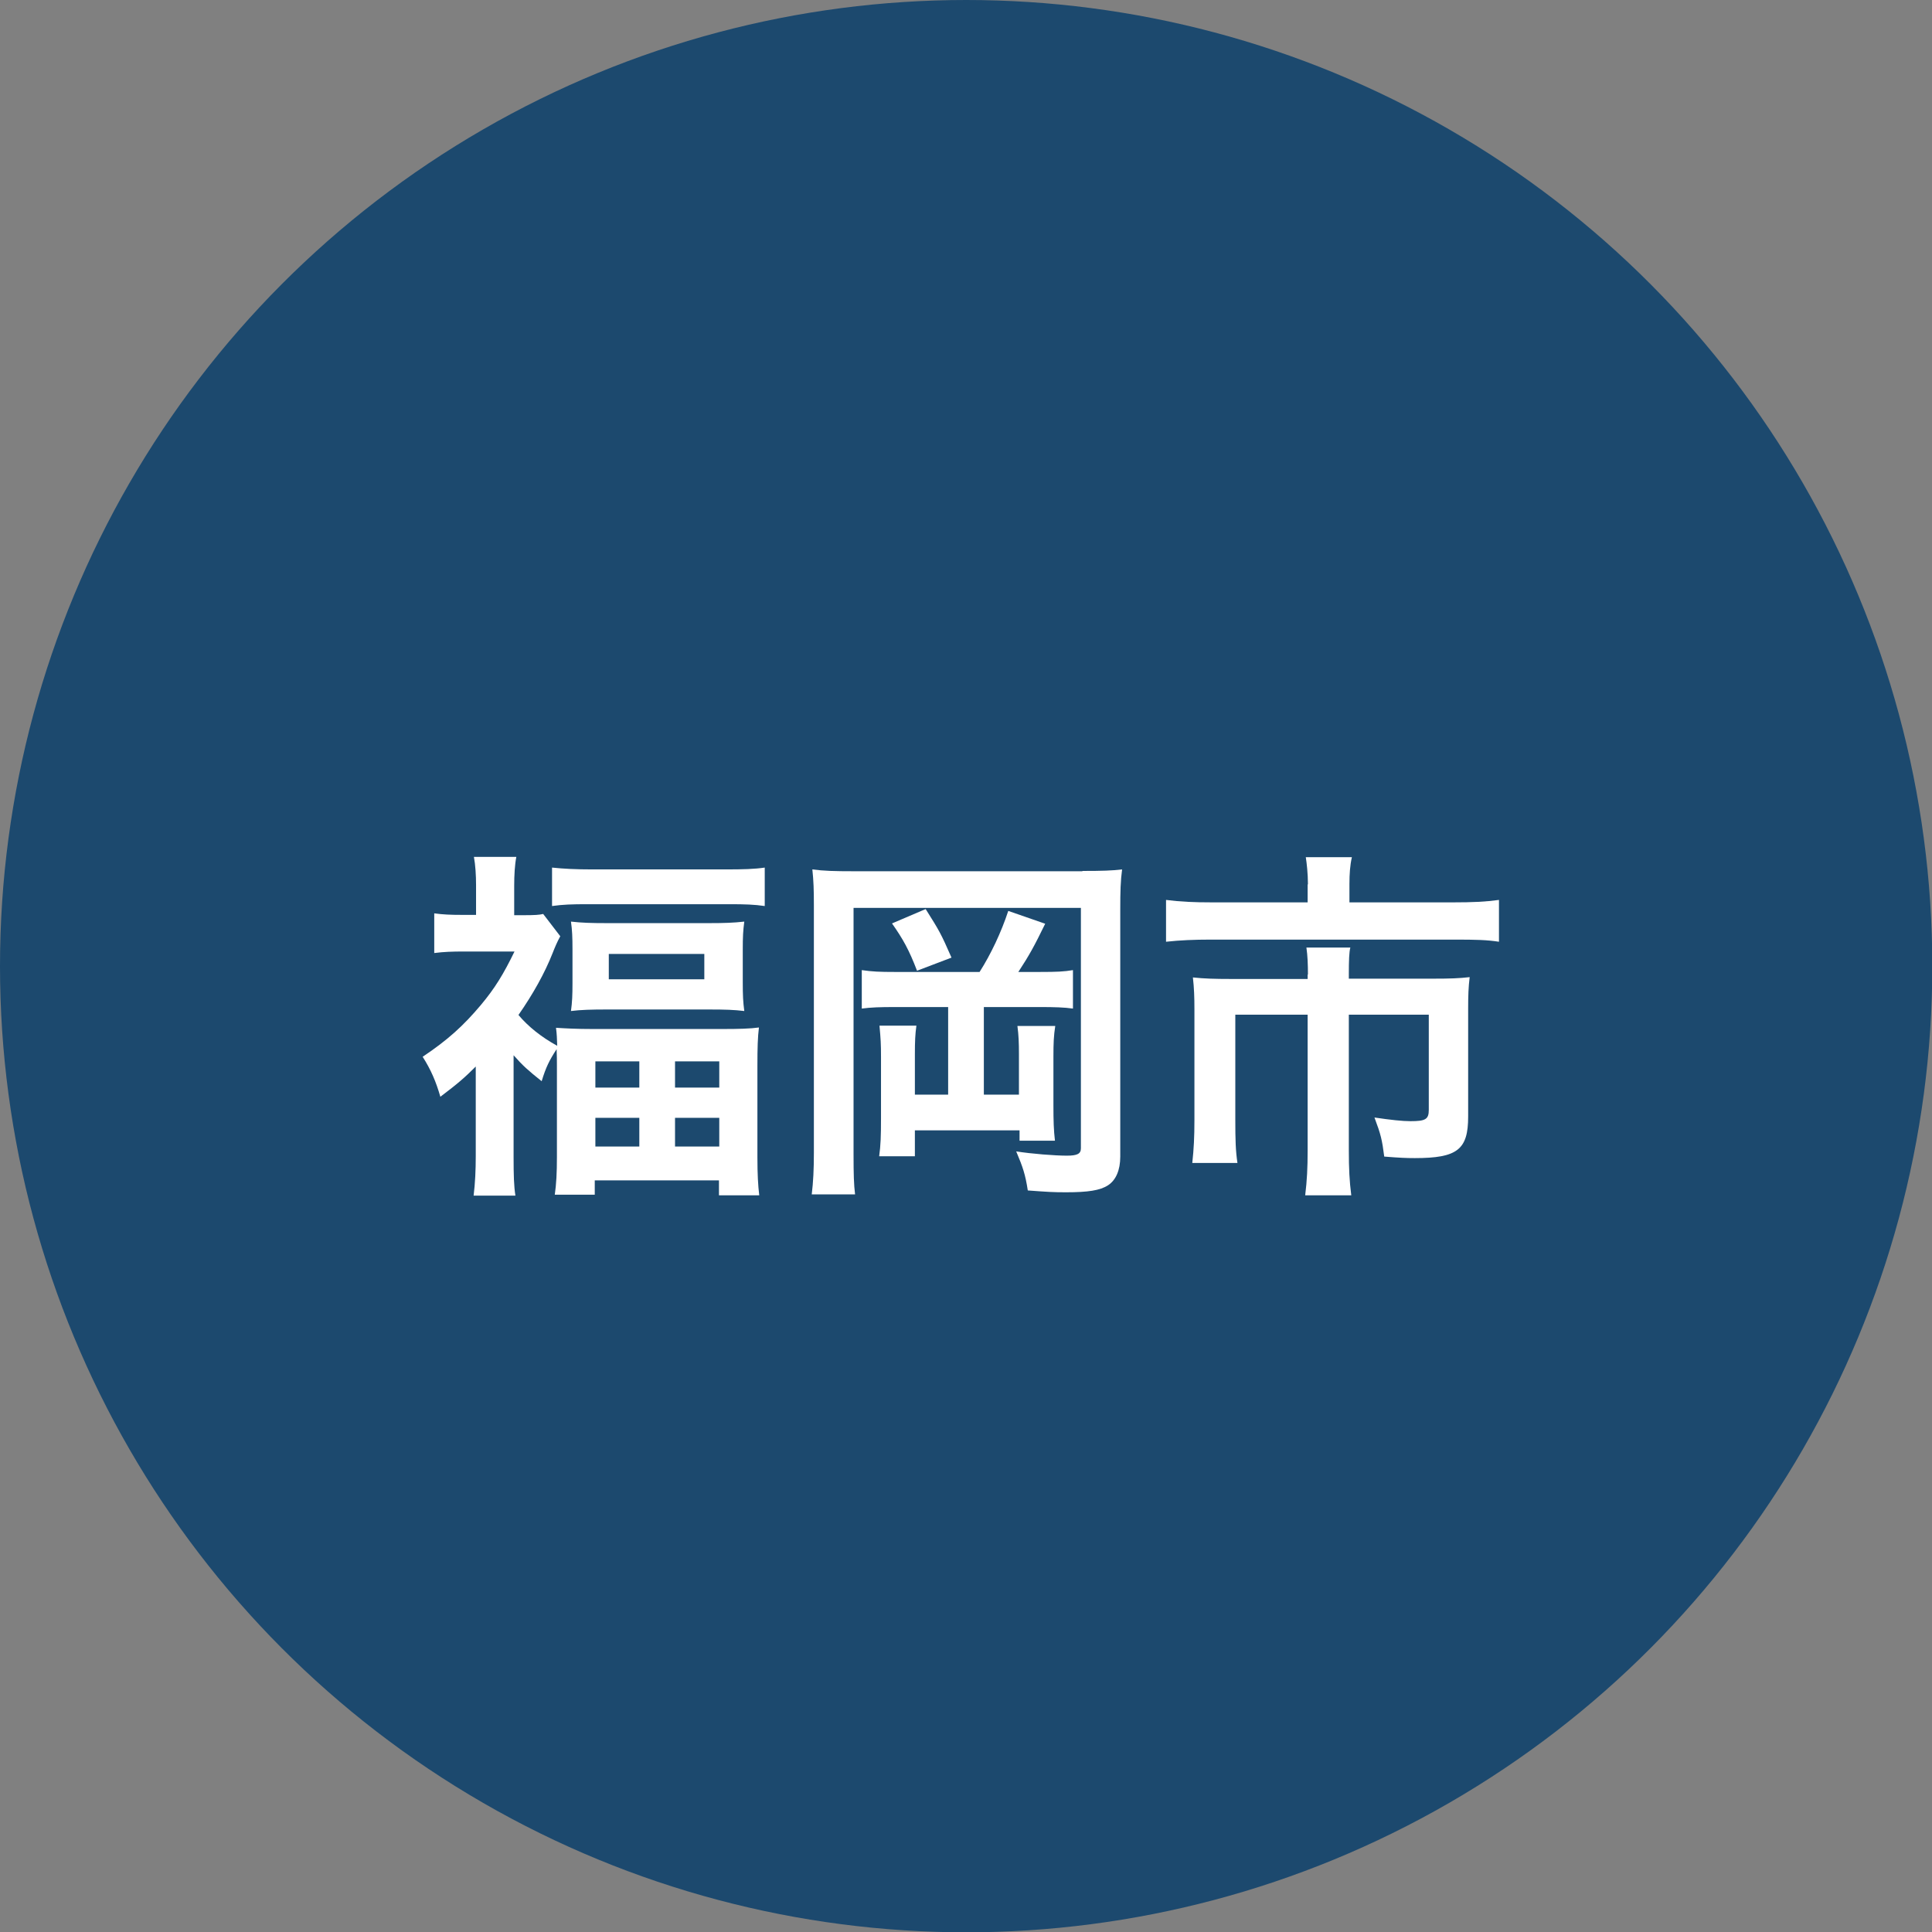<?xml version="1.0" encoding="UTF-8"?><svg id="_レイヤー_2" xmlns="http://www.w3.org/2000/svg" viewBox="0 0 63.31 63.31"><rect x="0" y="0" width="63.31" height="63.31" fill="#808080" stroke="none"/><defs><style>.cls-1{fill:#fff;}.cls-2{fill:#1c496e;}</style></defs><g id="_レイヤー_1-2"><g><circle class="cls-2" cx="31.66" cy="31.66" r="31.66"/><g><path class="cls-1" d="M15.62,34.92c-.41,.41-.61,.58-1.19,1.02-.14-.49-.31-.89-.58-1.31,.82-.55,1.33-1.01,1.91-1.7,.46-.55,.74-1.01,1.1-1.75h-1.67c-.36,0-.65,.01-.96,.05v-1.3c.29,.04,.54,.05,.9,.05h.47v-.98c0-.31-.02-.65-.07-.92h1.39c-.05,.25-.07,.6-.07,.94v.97h.36c.3,0,.47-.01,.59-.04l.56,.73c-.1,.18-.18,.37-.25,.55-.26,.66-.64,1.34-1.12,2.03,.31,.37,.74,.72,1.27,1.01-.01-.25-.01-.36-.04-.59,.32,.02,.66,.04,1.21,.04h4.22c.59,0,.92-.01,1.22-.05-.04,.32-.05,.67-.05,1.24v3.02c0,.54,.02,.91,.06,1.24h-1.32v-.49h-4.07v.47h-1.31c.05-.35,.07-.71,.07-1.24v-2.99c0-.19,0-.3-.01-.54-.24,.37-.35,.59-.49,1.05-.44-.35-.61-.5-.92-.85v3.33c0,.59,.01,.96,.06,1.27h-1.37c.05-.4,.07-.84,.07-1.29v-2.96Zm2.47-6.49c.38,.04,.79,.06,1.31,.06h4.38c.58,0,.94-.01,1.28-.06v1.26c-.34-.05-.65-.06-1.15-.06h-4.67c-.49,0-.8,.01-1.15,.06v-1.26Zm.67,2.69c0-.41-.01-.64-.05-.92,.35,.04,.67,.05,1.16,.05h3.38c.47,0,.79-.01,1.14-.05-.04,.3-.05,.5-.05,.91v1.08c0,.43,.01,.64,.05,.94-.34-.04-.61-.05-1.16-.05h-3.36c-.48,0-.84,.01-1.16,.05,.04-.29,.05-.52,.05-.91v-1.09Zm.75,4.52h1.44v-.86h-1.44v.86Zm0,1.93h1.44v-.94h-1.44v.94Zm.44-5.48h3.13v-.83h-3.13v.83Zm2.17,3.55h1.45v-.86h-1.45v.86Zm0,1.93h1.45v-.94h-1.45v.94Z"/><path class="cls-1" d="M35.47,28.54c.66,0,.96-.01,1.3-.05-.05,.37-.06,.72-.06,1.31v8.1c0,.44-.14,.77-.4,.94-.26,.17-.66,.23-1.38,.23-.4,0-.58-.01-1.25-.06-.08-.52-.16-.76-.38-1.28,.5,.08,1.27,.14,1.66,.14,.34,0,.46-.06,.46-.24v-7.88h-7.45v8.06c0,.68,.01,1,.05,1.33h-1.42c.05-.41,.07-.82,.07-1.37v-8.12c0-.49-.01-.79-.05-1.16,.38,.05,.71,.06,1.38,.06h7.47Zm-3.37,3.31c.37-.58,.71-1.3,.94-2l1.21,.42c-.36,.74-.52,1.03-.88,1.58h.72c.54,0,.77-.01,1.07-.06v1.26c-.28-.04-.61-.05-1.07-.05h-1.85v2.87h1.15v-1.33c0-.37-.01-.62-.05-.92h1.24c-.05,.32-.06,.56-.06,1.01v1.58c0,.54,.01,.82,.05,1.17h-1.16v-.34h-3.43v.85h-1.17c.05-.37,.06-.66,.06-1.26v-1.98c0-.46-.01-.59-.05-1.04h1.21c-.04,.28-.05,.52-.05,.94v1.32h1.09v-2.87h-1.75c-.49,0-.78,.01-1.08,.05v-1.26c.35,.05,.58,.06,1.08,.06h2.78Zm-1.76-2.05c.44,.7,.49,.78,.84,1.58l-1.13,.43c-.26-.68-.46-1.04-.82-1.55l1.1-.47Z"/><path class="cls-1" d="M42.86,28.98c0-.35-.04-.7-.07-.89h1.51c-.06,.26-.08,.55-.08,.88v.6h3.39c.65,0,1.08-.02,1.51-.08v1.37c-.4-.06-.73-.07-1.48-.07h-7.95c-.56,0-1.02,.02-1.48,.07v-1.37c.47,.06,.9,.08,1.51,.08h3.13v-.59Zm0,2.95c0-.31-.01-.61-.05-.88h1.44c-.04,.14-.05,.43-.05,.88v.14h2.78c.54,0,.82-.01,1.18-.05-.04,.32-.05,.6-.05,1.03v3.54c0,1.08-.35,1.36-1.75,1.36-.28,0-.5-.01-1-.05-.07-.55-.11-.72-.32-1.28,.54,.08,.92,.12,1.18,.12,.49,0,.6-.06,.6-.37v-3.12h-2.62v4.45c0,.59,.02,1,.08,1.47h-1.51c.06-.49,.08-.91,.08-1.46v-4.46h-2.37v3.44c0,.66,.01,1.02,.07,1.42h-1.48c.05-.46,.07-.85,.07-1.4v-3.65c0-.37-.01-.68-.05-1.03,.38,.04,.72,.05,1.24,.05h2.52v-.14Z"/></g></g></g></svg>